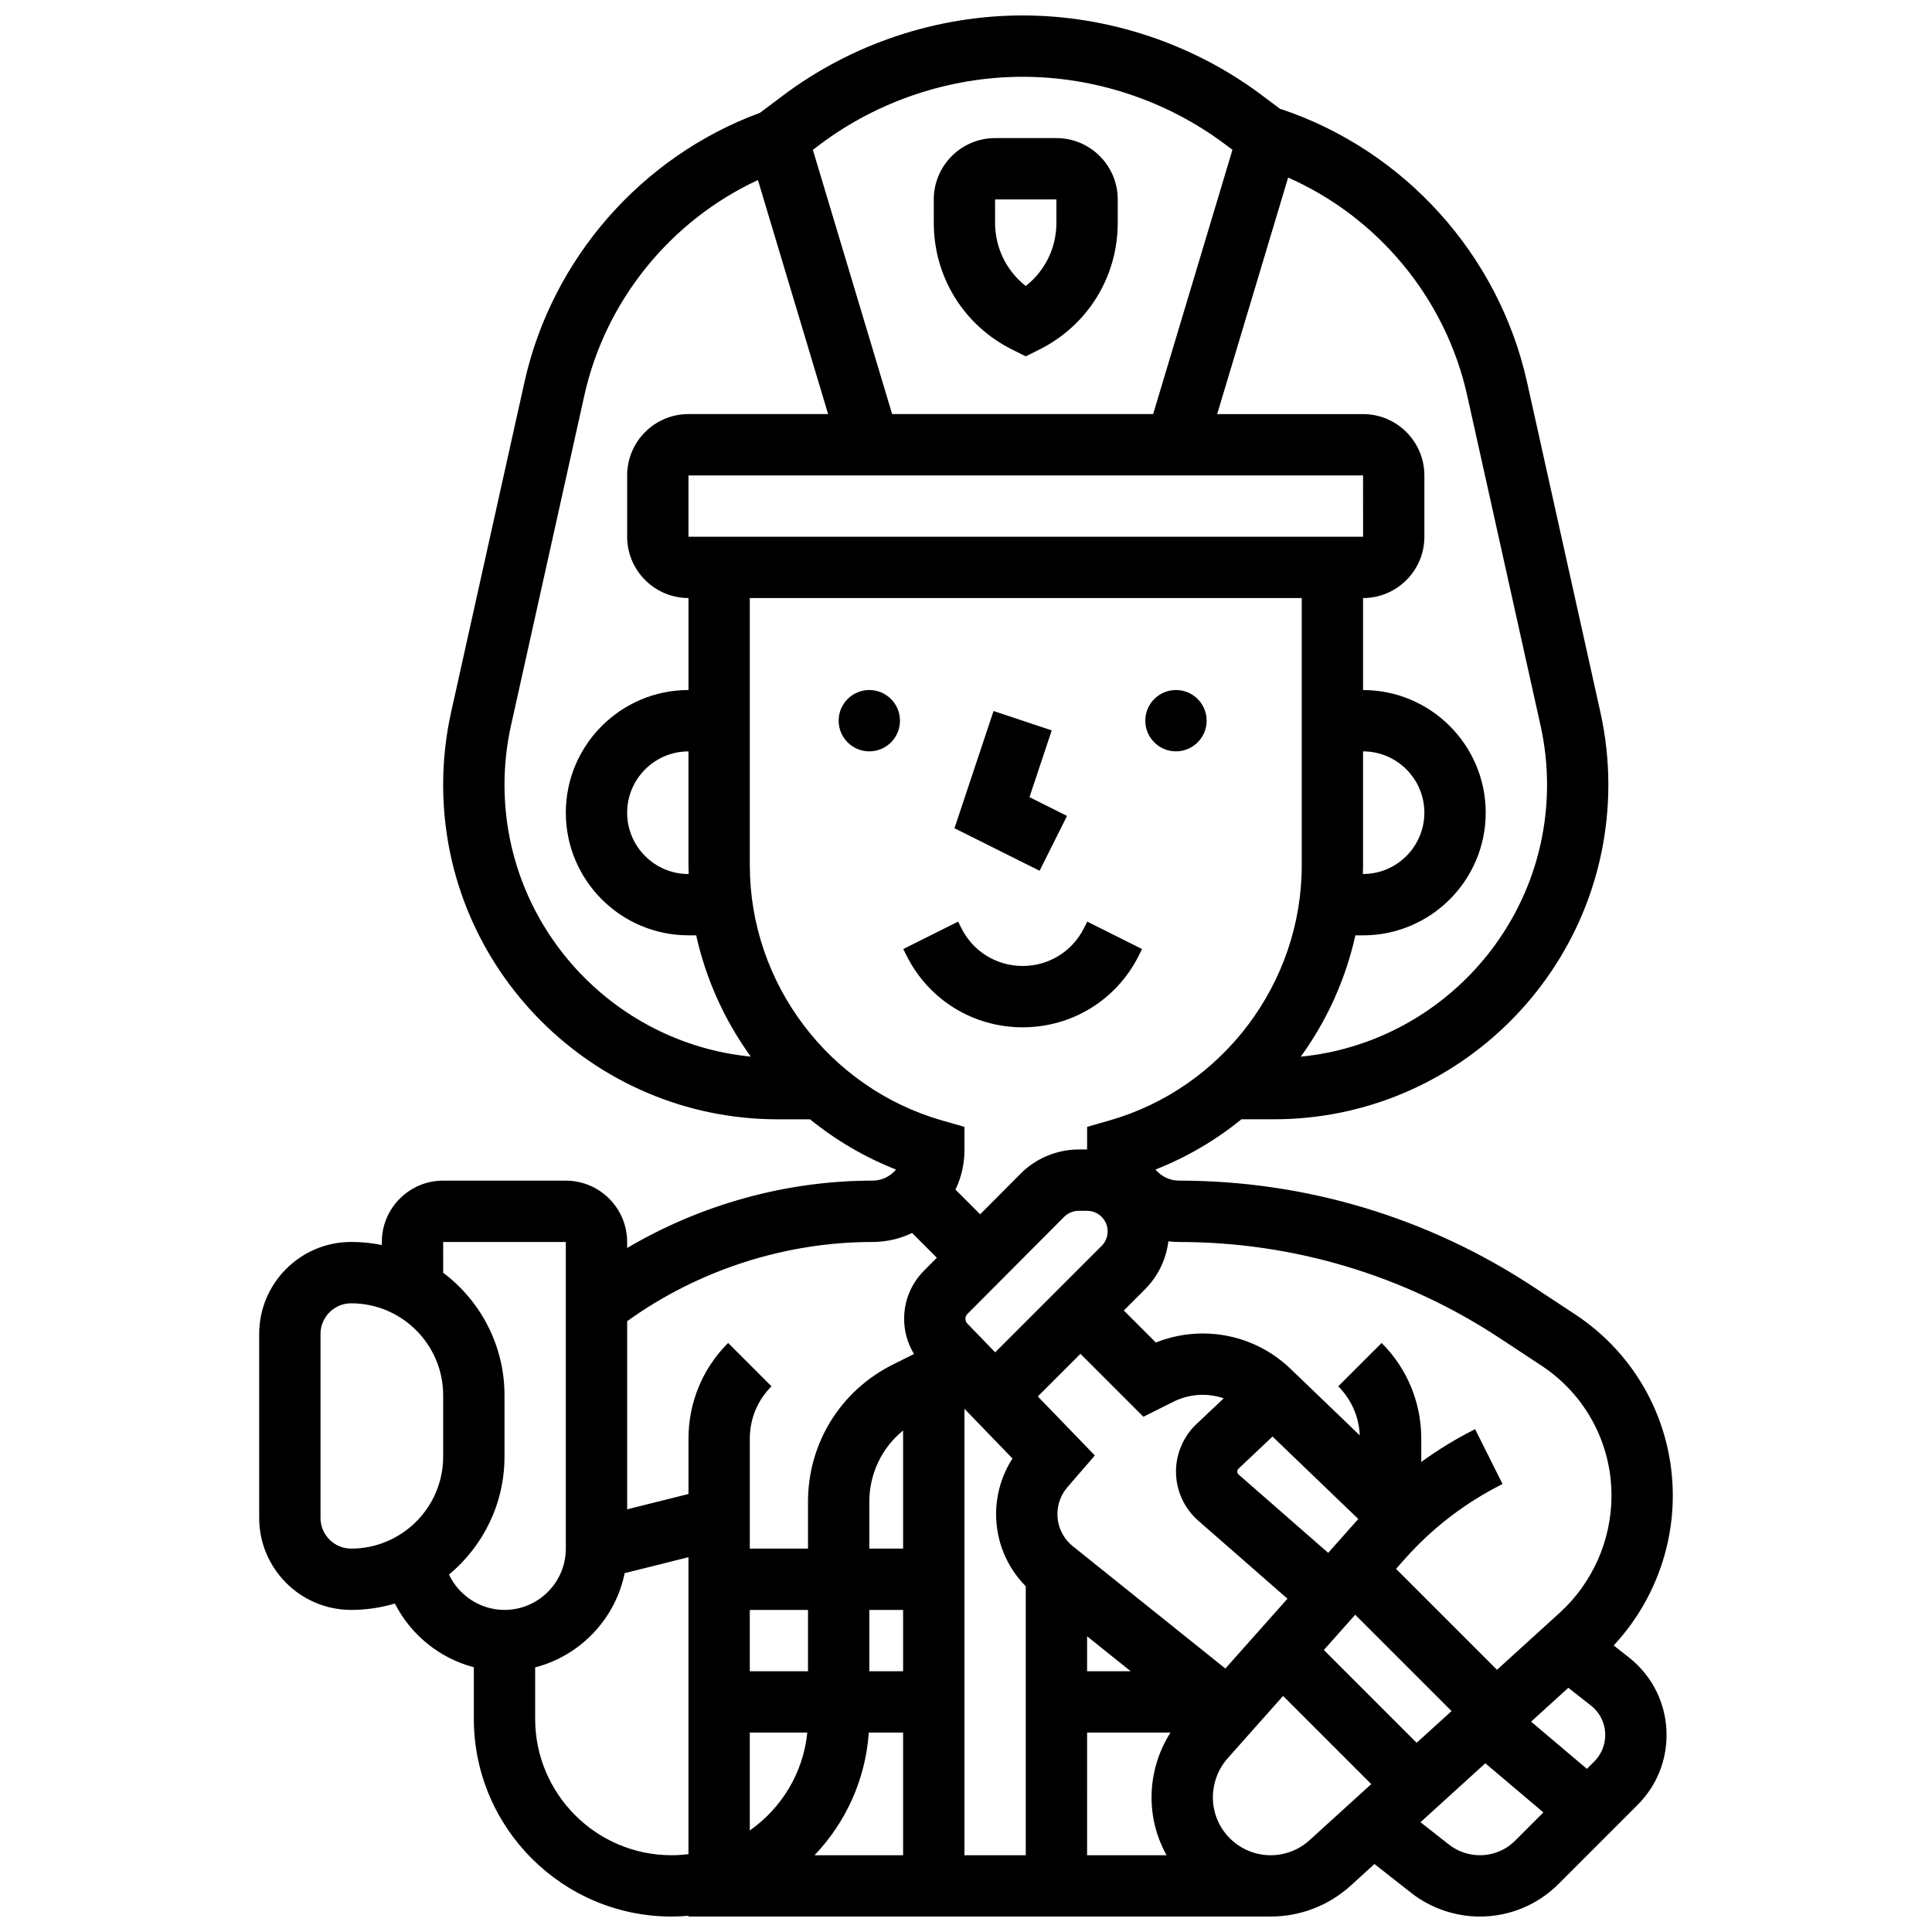 <?xml version="1.0" encoding="UTF-8"?>
<!-- Uploaded to: ICON Repo, www.iconrepo.com, Generator: ICON Repo Mixer Tools -->
<svg width="800px" height="800px" version="1.1" viewBox="144 144 512 512" xmlns="http://www.w3.org/2000/svg">
 <defs>
  <clipPath id="a">
   <path d="m212 148.09h376v503.81h-376z"/>
  </clipPath>
 </defs>
 <path d="m445.8 397.22 0.859-1.715-14.535-7.269-0.859 1.715c-3.098 6.195-9.324 10.043-16.25 10.043s-13.152-3.848-16.25-10.043l-0.855-1.715-14.539 7.266 0.859 1.715c5.863 11.742 17.66 19.031 30.781 19.031 13.125 0 24.922-7.289 30.789-19.027z"/>
 <path d="m382.5 334.99c0 4.488-3.637 8.125-8.125 8.125-4.488 0-8.125-3.637-8.125-8.125 0-4.488 3.637-8.129 8.125-8.129 4.488 0 8.125 3.641 8.125 8.129"/>
 <path d="m463.77 334.99c0 4.488-3.641 8.125-8.129 8.125-4.484 0-8.125-3.637-8.125-8.125 0-4.488 3.641-8.129 8.125-8.129 4.488 0 8.129 3.641 8.129 8.129"/>
 <path d="m426.77 360.23-9.949-4.977 5.898-17.688-15.418-5.141-10.355 31.062 22.555 11.277z"/>
 <path d="m412.2 236.62 3.633 1.816 3.633-1.816c12.797-6.398 20.746-19.258 20.746-33.562v-6.211c0-8.961-7.293-16.25-16.25-16.25h-16.25c-8.961 0-16.25 7.293-16.25 16.25v6.207c-0.008 14.309 7.941 27.168 20.738 33.566zm-4.492-39.773h16.25v6.207c0 6.652-3.031 12.754-8.125 16.734-5.094-3.981-8.125-10.082-8.125-16.734z"/>
 <g clip-path="url(#a)">
  <path d="m575.65 583.21-4.008-3.148c10-10.73 15.668-24.945 15.668-39.715 0-19.387-9.664-37.332-25.852-48.004l-11.059-7.289c-27.961-18.43-60.441-28.176-93.934-28.176-2.512 0-4.762-1.145-6.25-2.941 8.344-3.277 16.004-7.805 22.789-13.312h8.555c48.895 0.004 88.672-39.773 88.672-88.668 0-6.457-0.711-12.93-2.113-19.234l-19.438-87.469c-7.492-33.715-32.5-61.445-65.27-72.367l-0.027 0.078-4.996-3.746c-18.16-13.621-40.672-21.125-63.379-21.125-22.707 0-45.219 7.504-63.383 21.129l-6.234 4.676c-31.352 11.551-55.125 38.633-62.398 71.355l-19.438 87.469c-1.402 6.309-2.113 12.777-2.113 19.234 0 48.895 39.781 88.672 88.672 88.672h8.555c6.789 5.508 14.445 10.035 22.789 13.312-1.492 1.793-3.738 2.938-6.25 2.938-22.797 0-45.418 6.285-65.008 17.855v-1.602c0-8.961-7.293-16.25-16.25-16.25l-32.508-0.004c-8.961 0-16.25 7.293-16.25 16.25v0.816c-2.625-0.535-5.344-0.816-8.125-0.816-13.441 0-24.379 10.934-24.379 24.379v48.754c0 13.441 10.934 24.379 24.379 24.379 4.027 0 7.914-0.598 11.586-1.691 4.199 8.297 11.867 14.516 20.918 16.891v13.656c0 28.898 23.508 52.406 52.402 52.406 1.508 0 3-0.078 4.477-0.203v0.203h153.46v-0.02c0.277 0.008 0.551 0.02 0.828 0.02 7.871 0 15.41-2.914 21.234-8.211l6.277-5.707 9.688 7.613c5.176 4.066 11.648 6.305 18.23 6.305 7.883 0 15.293-3.07 20.867-8.645l20.953-20.953c4.945-4.945 7.668-11.52 7.668-18.512 0-8.082-3.644-15.586-10.004-20.582zm-9.152 27.605-1.953 1.953-14.789-12.516 9.867-8.969 5.988 4.703c2.41 1.895 3.793 4.738 3.793 7.805 0 2.656-1.035 5.148-2.906 7.023zm-47.07-4.957-24.59-24.59 8.305-9.344 25.531 25.531zm-87.336-140.98c2.078 0 3.941 1.152 4.871 3.012 1.051 2.098 0.641 4.625-1.02 6.285l-28.211 28.211-7.371-7.629c-0.328-0.34-0.512-0.789-0.512-1.262 0-0.484 0.188-0.941 0.527-1.281l25.629-25.73c1.016-1.02 2.422-1.602 3.859-1.602zm0 112.75 11.559 9.27h-11.559zm-48.758-23.234h-8.953v-12.414c0-7.465 3.336-14.316 8.953-18.883zm0 16.254v16.25h-8.953v-16.25zm-25.203 16.25h-15.426v-16.25h15.426zm-15.426 16.254h15.242c-1.078 10.715-6.863 20.059-15.242 25.945zm31.535 0h9.094v32.504h-23.477c8.199-8.59 13.512-19.941 14.383-32.504zm25.348-85.809 12.73 13.172c-2.816 4.371-4.34 9.48-4.34 14.734 0 7.246 2.832 14.059 7.859 19.125v71.281h-16.25zm32.504 85.809h22.105c-3.258 5.106-5.023 11.055-5.023 17.188 0 5.555 1.449 10.777 3.977 15.316h-21.059zm36.641-16.973-40.406-32.402c-2.602-2.086-4.094-5.195-4.094-8.531 0-2.629 0.949-5.168 2.668-7.156l7.25-8.375-15.117-15.641 11.297-11.297 16.68 16.68 7.992-3.996c2.391-1.195 5.07-1.828 7.746-1.828 1.918 0 3.785 0.328 5.555 0.93l-7.231 6.832c-3.445 3.254-5.422 7.84-5.422 12.582 0 4.996 2.156 9.742 5.914 13.031l23.633 20.664zm27.254-30.656-23.73-20.75c-0.23-0.199-0.359-0.492-0.359-0.797 0-0.289 0.121-0.57 0.332-0.77l9.004-8.508 22.73 21.848zm45.473-56.895 11.059 7.289c11.609 7.656 18.543 20.527 18.543 34.434 0 11.805-5.008 23.129-13.742 31.07l-16.605 15.094-26.754-26.754 2.348-2.641c7.32-8.234 16.027-14.91 25.883-19.836l-7.269-14.535c-5.023 2.512-9.777 5.426-14.273 8.684v-6.172c0-9.582-3.731-18.59-10.504-25.363l-11.492 11.492c3.5 3.5 5.488 8.09 5.703 13l-18.352-17.637c-6.285-6.039-14.547-9.367-23.262-9.367-4.242 0-8.492 0.82-12.438 2.391l-8.484-8.484 5.621-5.621c3.516-3.516 5.609-8.008 6.184-12.703 0.934 0.109 1.883 0.172 2.848 0.172 30.301-0.004 59.688 8.812 84.988 25.488zm-8.641-249.84 19.438 87.469c1.145 5.148 1.727 10.438 1.727 15.711 0 37.52-28.684 68.461-65.27 72.062 6.902-9.531 11.883-20.461 14.473-32.148l2.039-0.004c17.922 0 32.504-14.582 32.504-32.504 0-17.922-14.582-32.504-32.504-32.504v-24.379c8.961 0 16.25-7.293 16.25-16.25v-16.25c0-8.961-7.293-16.25-16.25-16.25h-38.664l18.805-62.68c23.863 10.516 41.742 32.039 47.453 57.727zm-206.32 126.84h-0.047c-8.961 0-16.25-7.293-16.25-16.25 0-8.961 7.293-16.25 16.25-16.25v30.227c0 0.758 0.027 1.516 0.047 2.273zm-0.047-89.387v-16.25h178.77l0.012 16.25h-0.012zm178.77 87.109v-30.227c8.961 0 16.25 7.293 16.25 16.25 0 8.961-7.293 16.25-16.25 16.25h-0.043c0.02-0.754 0.043-1.512 0.043-2.273zm-143.84-191.12c15.371-11.527 34.418-17.879 53.633-17.879 19.215 0 38.262 6.348 53.633 17.879l1.965 1.473-21.016 70.035h-69.168l-21.012-70.035zm-83.684 169.73c0-5.273 0.578-10.559 1.727-15.711l19.438-87.469c5.59-25.16 22.863-46.324 45.996-57.066l18.602 62.02h-37.008c-8.961 0-16.25 7.293-16.25 16.25v16.25c0 8.961 7.293 16.25 16.25 16.25v24.379c-17.922 0-32.504 14.582-32.504 32.504s14.582 32.504 32.504 32.504h2.043c2.59 11.688 7.574 22.613 14.473 32.148-36.586-3.598-65.27-34.539-65.27-72.059zm65.008 21.387v-70.855h146.27v70.855c0 31.223-20.969 59.02-50.988 67.598l-5.891 1.684v5.996h-2.223c-5.731 0-11.332 2.328-15.375 6.387l-10.746 10.793-6.543-6.543c1.527-3.184 2.383-6.746 2.383-10.504v-6.129l-5.894-1.684c-30.023-8.578-50.988-36.375-50.988-67.598zm32.504 99.789c3.758 0 7.32-0.855 10.504-2.383l6.566 6.566-3.41 3.426c-3.394 3.41-5.266 7.938-5.266 12.75 0 3.336 0.922 6.539 2.613 9.332l-5.629 2.812c-13.852 6.926-22.461 20.852-22.461 36.34l0.004 12.414h-15.426v-29.137c0-5.238 2.039-10.168 5.746-13.871l-11.492-11.492c-6.773 6.773-10.504 15.785-10.504 25.363v14.668l-16.25 4.062v-49.859c18.82-13.539 41.809-20.992 65.004-20.992zm-146.27 73.133v-48.754c0-4.481 3.644-8.125 8.125-8.125 13.441 0 24.379 10.934 24.379 24.379v16.25c0 13.441-10.934 24.379-24.379 24.379-4.477-0.004-8.125-3.648-8.125-8.129zm34.047 15.012c8.98-7.461 14.711-18.703 14.711-31.262v-16.25c0-13.262-6.391-25.062-16.25-32.48l-0.004-8.152h32.504v81.258c0 8.961-7.293 16.25-16.25 16.25-6.391 0.004-12.086-3.809-14.711-9.363zm58.988 74.375c-19.934 0-36.152-16.219-36.152-36.152v-13.633c11.938-3.082 21.238-12.801 23.723-24.969l16.906-4.227v78.691c-1.469 0.184-2.957 0.289-4.477 0.289zm169.07-3.984c-2.824 2.566-6.484 3.984-10.301 3.984-8.445 0-15.316-6.871-15.316-15.316 0-3.852 1.41-7.559 3.969-10.438l14.633-16.461 23.367 23.367zm45.129 3.984c-2.957 0-5.863-1.004-8.191-2.832l-7.535-5.918 17.18-15.617 15.387 13.02-7.469 7.469c-2.5 2.5-5.832 3.879-9.371 3.879z"/>
 </g>
</svg>